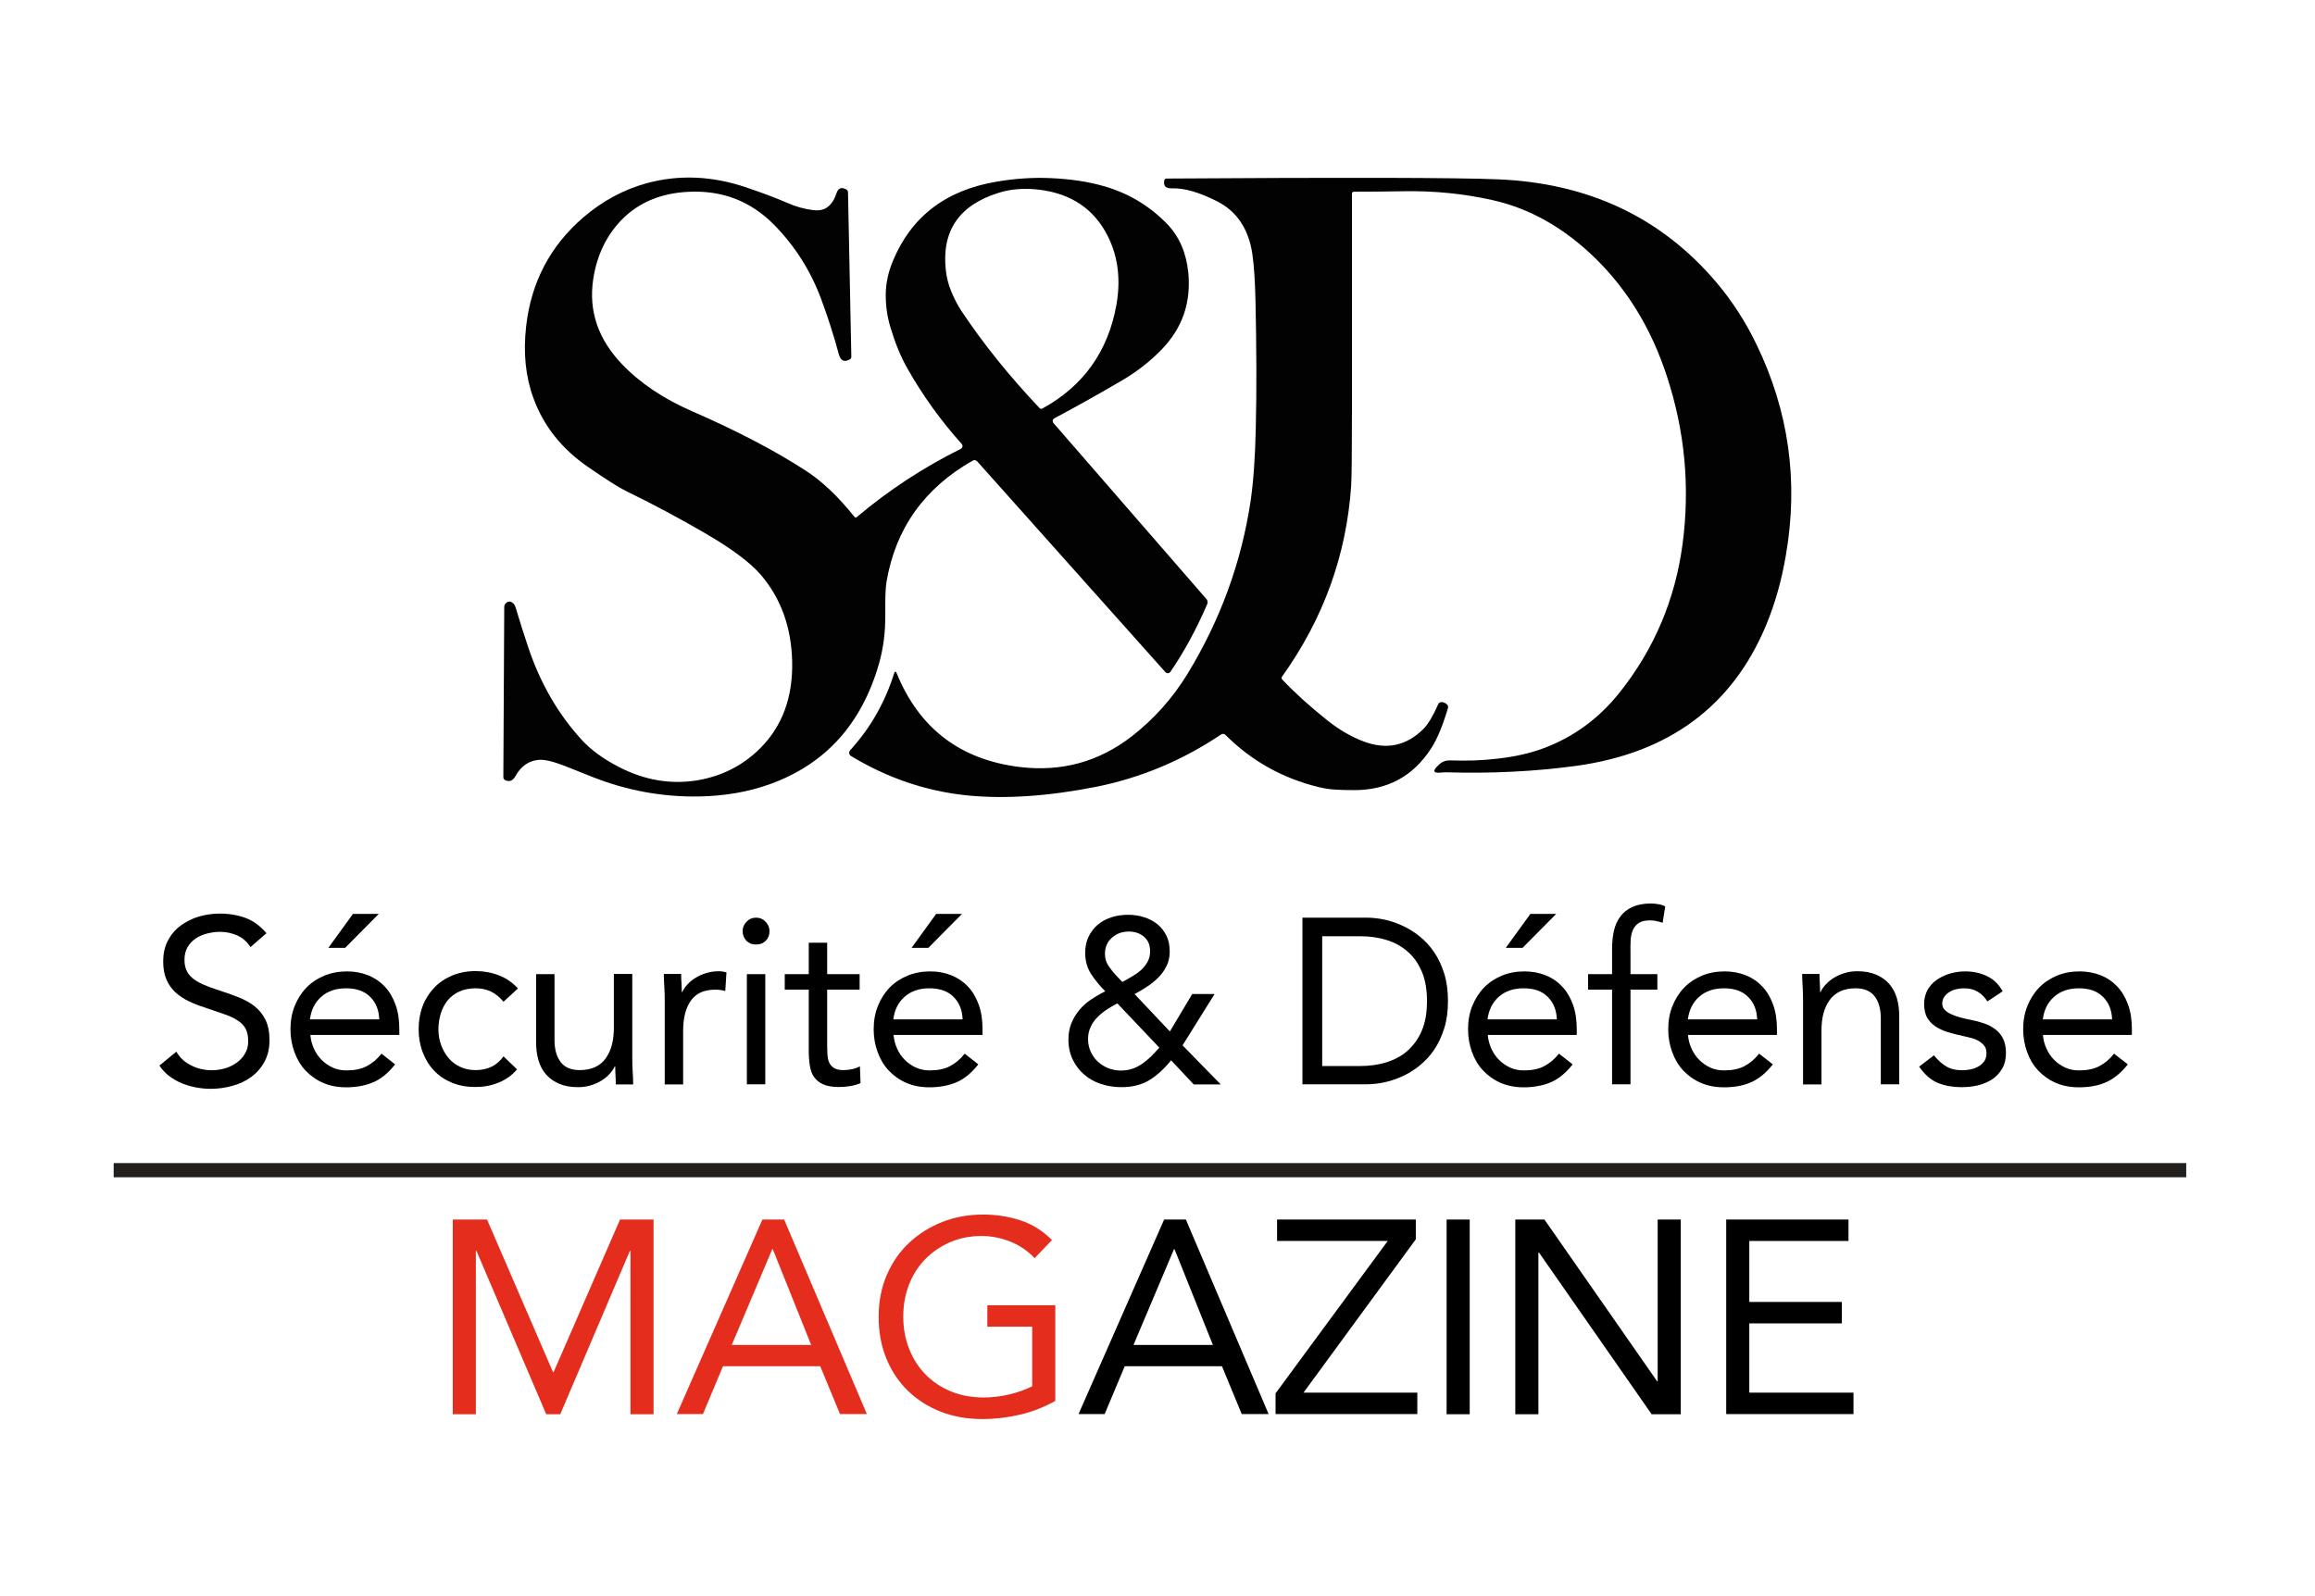 <svg xmlns="http://www.w3.org/2000/svg" xmlns:xlink="http://www.w3.org/1999/xlink" x="0px" y="0px" viewBox="0 0 153.34 105.75" style="enable-background:new 0 0 153.34 105.75;" xml:space="preserve"><style type="text/css">	.st0{enable-background:new    ;}	.st1{fill:#020203;}	.st2{fill:#E52D1E;}	.st3{fill-rule:evenodd;clip-rule:evenodd;fill:#221F1C;}</style><g id="shutterstock_x5F_338939912_xA0_Image_1_"></g><g id="S&#xE9;curit&#xE9;__x26__D&#xE9;fense_x0D_MAGAZINE"></g><g id="Rectangle_1_1_" class="st0">	<g>		<g>			<path class="st1" d="M56.75,34.26c2.11-1.78,4.41-3.29,6.89-4.52c0.1-0.05,0.15-0.18,0.09-0.28c-0.01-0.02-0.02-0.03-0.03-0.05    c-1.37-1.52-2.57-3.19-3.61-5.02c-0.43-0.76-0.8-1.67-1.11-2.7c-0.22-0.73-0.32-1.47-0.31-2.22c0.01-0.7,0.16-1.42,0.46-2.15    c1.21-2.94,3.49-4.71,6.86-5.28c1.22-0.21,2.42-0.29,3.58-0.24c1.32,0.06,2.5,0.23,3.53,0.53c1.63,0.46,3.03,1.3,4.2,2.5    c0.81,0.84,1.28,1.92,1.41,3.24c0.19,1.97-0.39,3.66-1.75,5.07c-0.78,0.81-1.66,1.49-2.63,2.06c-1.5,0.88-3,1.72-4.5,2.52    c-0.1,0.05-0.13,0.17-0.08,0.27c0.01,0.01,0.02,0.03,0.03,0.04L79.92,39.7c0.07,0.09,0.09,0.21,0.05,0.31    c-0.71,1.65-1.52,3.15-2.45,4.51c-0.06,0.09-0.19,0.11-0.28,0.05c-0.01-0.01-0.02-0.02-0.04-0.03L64.73,30.57    c-0.08-0.09-0.2-0.11-0.3-0.05c-3.21,1.82-5.11,4.5-5.71,8.03c-0.07,0.4-0.09,1.12-0.08,2.18c0.01,1.15-0.13,2.23-0.42,3.25    c-1.15,4-3.56,6.65-7.21,7.97c-1.44,0.52-3.01,0.79-4.72,0.82c-2.42,0.04-4.78-0.39-7.09-1.31c-0.6-0.24-1.21-0.48-1.81-0.72    c-0.75-0.29-1.3-0.42-1.67-0.4c-0.67,0.05-1.19,0.4-1.56,1.05c-0.1,0.18-0.2,0.29-0.31,0.33c-0.13,0.05-0.27,0.03-0.41-0.04    c-0.06-0.03-0.1-0.11-0.1-0.19l0.06-11.26c0-0.09,0.02-0.17,0.07-0.22c0.14-0.17,0.3-0.2,0.47-0.08c0.1,0.06,0.17,0.18,0.22,0.34    c0.26,0.88,0.54,1.75,0.83,2.62c0.8,2.39,1.99,4.44,3.56,6.15c0.6,0.65,1.41,1.24,2.43,1.77c1.7,0.88,3.42,1.17,5.15,0.9    c1.66-0.27,3.07-0.98,4.23-2.14c1.47-1.47,2.17-3.4,2.11-5.78c-0.06-2.25-0.75-4.16-2.08-5.71c-0.69-0.8-1.92-1.73-3.7-2.76    c-1.72-1-3.48-1.94-5.27-2.81c-0.44-0.22-1.27-0.74-2.47-1.57c-1.74-1.2-2.95-2.72-3.62-4.57c-0.52-1.42-0.68-3-0.48-4.75    c0.33-2.92,1.59-5.32,3.78-7.21c1.28-1.1,2.68-1.85,4.2-2.27c2.14-0.58,4.33-0.49,6.58,0.27c1.15,0.39,2.05,0.73,2.71,1.02    c0.58,0.26,1.16,0.42,1.73,0.49c0.41,0.05,0.73-0.02,0.96-0.2c0.27-0.2,0.46-0.5,0.59-0.9c0.12-0.37,0.34-0.45,0.67-0.26    c0.06,0.04,0.1,0.11,0.1,0.18l0.22,10.89c0,0.08-0.04,0.15-0.1,0.18c-0.37,0.21-0.61,0.1-0.73-0.35    c-0.34-1.25-0.73-2.47-1.18-3.68c-0.69-1.84-1.72-3.47-3.09-4.87c-1.56-1.59-3.46-2.32-5.72-2.2c-1.8,0.09-3.26,0.71-4.37,1.83    c-1.03,1.05-1.67,2.37-1.91,3.98c-0.31,2.09,0.33,3.96,1.92,5.62c1.2,1.25,2.75,2.29,4.66,3.12c2.98,1.3,5.48,2.61,7.51,3.93    c1.08,0.7,2.14,1.71,3.19,3.02C56.62,34.3,56.7,34.31,56.75,34.26C56.75,34.27,56.75,34.26,56.75,34.26z M69.04,27.07    c2.72-1.49,4.36-3.79,4.91-6.88c0.29-1.66,0.11-3.16-0.55-4.5c-0.9-1.82-2.42-2.86-4.56-3.12c-0.99-0.12-1.89-0.05-2.71,0.21    c-2.61,0.82-3.77,2.53-3.48,5.13c0.05,0.47,0.17,0.94,0.36,1.4c0.2,0.48,0.42,0.91,0.67,1.29c1.48,2.22,3.21,4.36,5.19,6.45    C68.9,27.09,68.98,27.1,69.04,27.07z"></path>			<path class="st1" d="M105.74,17.18c-2.08-2.05-4.37-3.36-6.87-3.92c-1.92-0.43-3.86-0.62-5.83-0.59    c-1.11,0.02-2.23,0.03-3.36,0.03c-0.07,0-0.13,0.06-0.13,0.13c0,4.88,0,9.71,0,14.51c0,2.7-0.02,4.3-0.05,4.82    c-0.31,4.62-1.84,8.84-4.58,12.67c-0.04,0.06-0.04,0.14,0.01,0.19c0.84,0.89,1.83,1.78,2.98,2.7c0.78,0.62,1.58,1.09,2.4,1.4    c1.52,0.58,2.85,0.3,3.98-0.83c0.3-0.3,0.63-0.85,0.98-1.64c0.03-0.07,0.1-0.12,0.17-0.13c0.17-0.01,0.31,0.05,0.43,0.18    c0.05,0.05,0.06,0.13,0.04,0.21c-0.35,1.18-0.72,2.08-1.13,2.7c-1.19,1.83-2.89,2.75-5.11,2.74c-0.39,0-0.78-0.01-1.17-0.03    c-0.4-0.02-0.78-0.08-1.15-0.17c-2.39-0.58-4.45-1.73-6.18-3.46c-0.08-0.07-0.19-0.09-0.28-0.03c-2.58,1.73-5.34,2.88-8.28,3.47    c-3.19,0.63-6.04,0.82-8.55,0.57c-2.72-0.28-5.28-1.15-7.69-2.61c-0.12-0.07-0.16-0.23-0.08-0.35c0.01-0.01,0.02-0.03,0.03-0.04    c1.34-1.47,2.3-3.17,2.9-5.07c0.05-0.17,0.11-0.17,0.18-0.01c1.5,3.66,4.22,5.72,8.16,6.2c2.77,0.33,5.23-0.35,7.4-2.03    c1.48-1.15,2.71-2.53,3.69-4.13c2.18-3.57,3.58-7.4,4.19-11.48c0.18-1.24,0.3-2.84,0.34-4.8c0.06-2.49,0.05-5.32-0.02-8.49    c-0.03-1.29-0.1-2.32-0.21-3.08c-0.25-1.65-1.03-2.81-2.33-3.47c-1.18-0.6-2.18-0.89-3-0.86c-0.41,0.01-0.57-0.16-0.5-0.53    c0.01-0.07,0.08-0.12,0.15-0.12c11.9-0.08,19.2-0.06,21.91,0.05c6.04,0.24,10.89,2.53,14.56,6.89c1.01,1.2,1.88,2.55,2.6,4.04    c2.15,4.43,2.8,9.09,1.95,13.99c-0.29,1.69-0.73,3.24-1.31,4.63c-2.24,5.36-6.43,8.46-12.56,9.31c-2.71,0.37-5.57,0.52-8.6,0.43    c-0.1,0-0.23,0-0.4,0.02c-0.52,0.05-0.55-0.14-0.07-0.56c0.2-0.18,0.44-0.26,0.71-0.25c1.06,0.04,2.12,0.01,3.17-0.12    c1.16-0.13,2.19-0.37,3.08-0.71c1.95-0.74,3.59-1.95,4.94-3.63c2.31-2.89,3.71-6.19,4.2-9.88c0.5-3.79,0.15-7.49-1.04-11.11    C109.41,21.85,107.85,19.27,105.74,17.18z"></path>		</g>		<g>			<path d="M16.59,62.75c-0.22-0.35-0.51-0.61-0.87-0.77s-0.74-0.24-1.14-0.24c-0.29,0-0.58,0.04-0.86,0.11    c-0.28,0.07-0.53,0.18-0.76,0.33c-0.22,0.15-0.4,0.34-0.54,0.58c-0.14,0.24-0.2,0.52-0.2,0.84c0,0.25,0.04,0.47,0.12,0.66    c0.08,0.19,0.21,0.37,0.38,0.52c0.18,0.16,0.42,0.3,0.72,0.44c0.3,0.13,0.67,0.27,1.11,0.41c0.43,0.14,0.84,0.28,1.24,0.44    c0.4,0.16,0.75,0.35,1.06,0.59s0.55,0.54,0.73,0.9c0.18,0.36,0.27,0.81,0.27,1.35c0,0.55-0.11,1.03-0.33,1.43    c-0.22,0.41-0.51,0.74-0.87,1.01c-0.36,0.26-0.77,0.46-1.24,0.59c-0.47,0.13-0.95,0.2-1.45,0.2c-0.32,0-0.64-0.03-0.97-0.09    c-0.32-0.06-0.63-0.15-0.93-0.27c-0.3-0.12-0.57-0.28-0.83-0.47s-0.48-0.43-0.67-0.71l1.12-0.92c0.24,0.41,0.57,0.71,1,0.92    c0.43,0.21,0.88,0.31,1.36,0.31c0.28,0,0.56-0.04,0.85-0.12c0.29-0.08,0.54-0.21,0.77-0.37c0.23-0.16,0.42-0.36,0.56-0.6    c0.15-0.24,0.22-0.51,0.22-0.83c0-0.34-0.06-0.62-0.17-0.83c-0.11-0.21-0.29-0.4-0.53-0.55c-0.24-0.16-0.54-0.3-0.9-0.42    c-0.36-0.12-0.79-0.27-1.28-0.44c-0.4-0.12-0.76-0.27-1.09-0.43c-0.33-0.16-0.62-0.36-0.87-0.59c-0.24-0.23-0.44-0.51-0.58-0.84    c-0.14-0.33-0.21-0.72-0.21-1.18c0-0.53,0.1-0.99,0.31-1.39c0.21-0.4,0.49-0.73,0.84-0.99c0.35-0.26,0.75-0.46,1.2-0.6    c0.45-0.13,0.91-0.2,1.4-0.2c0.62,0,1.19,0.1,1.71,0.29c0.51,0.19,0.97,0.53,1.38,1.01L16.59,62.75z"></path>			<path d="M26.17,70.52c-0.44,0.56-0.91,0.95-1.43,1.18c-0.52,0.22-1.12,0.34-1.81,0.34c-0.57,0-1.09-0.1-1.54-0.3    c-0.46-0.2-0.84-0.48-1.16-0.82c-0.32-0.34-0.56-0.75-0.73-1.22c-0.17-0.47-0.26-0.97-0.26-1.5c0-0.56,0.09-1.08,0.28-1.55    c0.19-0.47,0.45-0.88,0.78-1.22c0.33-0.34,0.73-0.6,1.19-0.79c0.46-0.19,0.96-0.28,1.5-0.28c0.51,0,0.98,0.09,1.4,0.26    s0.79,0.42,1.1,0.75c0.31,0.33,0.54,0.73,0.71,1.2c0.17,0.47,0.25,1.01,0.25,1.61v0.39h-5.89c0.02,0.31,0.1,0.61,0.23,0.9    c0.13,0.29,0.3,0.54,0.51,0.75s0.45,0.38,0.73,0.51s0.59,0.19,0.92,0.19c0.53,0,0.98-0.09,1.34-0.28s0.69-0.46,0.98-0.83    L26.17,70.52z M25.12,67.54c-0.02-0.62-0.22-1.12-0.61-1.5c-0.38-0.38-0.92-0.56-1.59-0.56c-0.68,0-1.22,0.19-1.64,0.56    c-0.42,0.37-0.67,0.87-0.75,1.5H25.12z M23.38,60.55h1.71l-2.23,2.25h-1.11L23.38,60.55z"></path>			<path d="M33.35,66.37c-0.26-0.31-0.54-0.54-0.84-0.68s-0.63-0.21-1-0.21c-0.41,0-0.76,0.07-1.08,0.21    c-0.31,0.14-0.57,0.34-0.77,0.58c-0.2,0.25-0.36,0.54-0.46,0.87c-0.1,0.33-0.16,0.68-0.16,1.05s0.06,0.73,0.18,1.05    c0.12,0.33,0.29,0.62,0.5,0.87c0.21,0.25,0.47,0.44,0.77,0.58s0.64,0.21,1.01,0.21c0.8,0,1.42-0.3,1.85-0.91l0.9,0.86    c-0.35,0.41-0.77,0.7-1.25,0.89c-0.48,0.19-0.98,0.28-1.51,0.28c-0.56,0-1.08-0.09-1.54-0.28s-0.87-0.45-1.19-0.8    c-0.33-0.34-0.58-0.75-0.76-1.22c-0.18-0.47-0.27-0.98-0.27-1.54c0-0.55,0.09-1.06,0.27-1.53c0.18-0.47,0.44-0.87,0.77-1.22    c0.33-0.34,0.73-0.61,1.19-0.8c0.46-0.19,0.97-0.29,1.54-0.29c0.54,0,1.05,0.09,1.54,0.28s0.91,0.48,1.27,0.87L33.35,66.37z"></path>			<path d="M41.88,70.11c0,0.33,0.01,0.64,0.03,0.94c0.02,0.29,0.03,0.56,0.03,0.8h-1.15c0-0.2-0.01-0.4-0.02-0.59    s-0.02-0.4-0.02-0.61h-0.03c-0.08,0.18-0.2,0.35-0.35,0.51c-0.15,0.17-0.33,0.31-0.54,0.44c-0.21,0.13-0.44,0.23-0.7,0.31    s-0.54,0.12-0.84,0.12c-0.48,0-0.89-0.07-1.24-0.22c-0.35-0.15-0.64-0.35-0.87-0.61c-0.23-0.26-0.4-0.57-0.51-0.94    c-0.11-0.37-0.16-0.77-0.16-1.21v-4.51h1.22v4.38c0,0.61,0.14,1.1,0.41,1.45c0.27,0.35,0.69,0.53,1.26,0.53    c0.39,0,0.73-0.07,1.02-0.2c0.29-0.13,0.52-0.33,0.7-0.58c0.18-0.25,0.32-0.55,0.41-0.89c0.09-0.34,0.13-0.72,0.13-1.14v-3.56    h1.22V70.11z"></path>			<path d="M44.03,66.27c0-0.33-0.01-0.64-0.03-0.94c-0.02-0.29-0.03-0.56-0.03-0.8h1.15c0,0.2,0,0.4,0.02,0.59    c0.01,0.2,0.02,0.4,0.02,0.61h0.03c0.08-0.18,0.2-0.35,0.35-0.51c0.15-0.17,0.33-0.31,0.54-0.44c0.21-0.13,0.44-0.23,0.7-0.31    s0.54-0.12,0.84-0.12c0.08,0,0.17,0.01,0.25,0.02c0.08,0.01,0.17,0.03,0.25,0.06l-0.08,1.23c-0.21-0.06-0.43-0.09-0.65-0.09    c-0.75,0-1.29,0.24-1.63,0.73c-0.34,0.48-0.51,1.15-0.51,1.99v3.56h-1.22V66.27z"></path>			<path d="M49.19,61.69c0-0.24,0.09-0.45,0.26-0.62c0.17-0.18,0.38-0.27,0.63-0.27c0.25,0,0.46,0.09,0.63,0.27    c0.17,0.18,0.26,0.38,0.26,0.62c0,0.26-0.08,0.47-0.25,0.64c-0.17,0.17-0.38,0.25-0.64,0.25c-0.26,0-0.47-0.08-0.64-0.25    C49.28,62.16,49.19,61.95,49.19,61.69z M49.47,64.54h1.22v7.3h-1.22V64.54z"></path>			<path d="M56.94,65.57h-2.15v3.65c0,0.24,0.01,0.46,0.02,0.66c0.01,0.2,0.05,0.38,0.12,0.53c0.07,0.15,0.18,0.27,0.33,0.36    c0.15,0.09,0.35,0.13,0.62,0.13c0.18,0,0.36-0.02,0.55-0.06c0.19-0.04,0.36-0.1,0.53-0.19L57,71.76    c-0.21,0.09-0.44,0.16-0.69,0.2c-0.25,0.04-0.5,0.06-0.73,0.06c-0.44,0-0.79-0.06-1.04-0.17c-0.26-0.11-0.46-0.28-0.61-0.48    s-0.24-0.47-0.29-0.77c-0.05-0.31-0.07-0.65-0.07-1.02v-4.01h-1.59v-1.03h1.59v-2.08h1.22v2.08h2.15V65.57z"></path>			<path d="M64.8,70.52c-0.44,0.56-0.91,0.95-1.43,1.18c-0.52,0.22-1.12,0.34-1.81,0.34c-0.57,0-1.09-0.1-1.54-0.3    c-0.46-0.2-0.84-0.48-1.16-0.82c-0.32-0.34-0.56-0.75-0.73-1.22c-0.17-0.47-0.26-0.97-0.26-1.5c0-0.56,0.09-1.08,0.28-1.55    c0.19-0.47,0.45-0.88,0.78-1.22c0.33-0.34,0.73-0.6,1.19-0.79c0.46-0.19,0.96-0.28,1.5-0.28c0.51,0,0.98,0.09,1.4,0.26    s0.79,0.42,1.1,0.75c0.31,0.33,0.54,0.73,0.71,1.2c0.17,0.47,0.25,1.01,0.25,1.61v0.39h-5.89c0.02,0.31,0.1,0.61,0.23,0.9    c0.13,0.29,0.3,0.54,0.51,0.75s0.45,0.38,0.73,0.51s0.59,0.19,0.92,0.19c0.53,0,0.98-0.09,1.34-0.28s0.69-0.46,0.98-0.83    L64.8,70.52z M63.76,67.54c-0.02-0.62-0.22-1.12-0.61-1.5c-0.38-0.38-0.92-0.56-1.59-0.56c-0.68,0-1.22,0.19-1.64,0.56    c-0.42,0.37-0.67,0.87-0.75,1.5H63.76z M62.01,60.55h1.71l-2.23,2.25h-1.11L62.01,60.55z"></path>			<path d="M77.57,70.25c-0.45,0.56-0.93,1-1.43,1.31c-0.51,0.31-1.13,0.47-1.87,0.47c-0.47,0-0.91-0.07-1.34-0.21    s-0.8-0.35-1.11-0.62c-0.32-0.27-0.57-0.6-0.76-0.99c-0.19-0.39-0.29-0.83-0.29-1.33c0-0.38,0.06-0.74,0.19-1.07    c0.13-0.33,0.31-0.62,0.53-0.89c0.22-0.26,0.48-0.5,0.78-0.7c0.3-0.2,0.61-0.38,0.94-0.54c-0.36-0.36-0.68-0.75-0.94-1.15    s-0.39-0.87-0.39-1.4c0-0.41,0.08-0.77,0.23-1.08c0.16-0.32,0.36-0.58,0.62-0.8c0.26-0.21,0.56-0.37,0.9-0.48    c0.34-0.11,0.71-0.16,1.09-0.16c0.37,0,0.73,0.05,1.06,0.16c0.33,0.1,0.63,0.26,0.88,0.46c0.25,0.2,0.45,0.46,0.6,0.76    s0.22,0.66,0.22,1.07c0,0.34-0.07,0.66-0.21,0.94c-0.14,0.29-0.32,0.54-0.54,0.76c-0.22,0.22-0.47,0.43-0.75,0.61    c-0.28,0.18-0.55,0.35-0.83,0.49l2.34,2.48l1.48-2.48h1.48l-2.12,3.4l2.53,2.59h-1.79L77.57,70.25z M74.01,66.48    c-0.24,0.12-0.47,0.26-0.7,0.41c-0.23,0.15-0.44,0.32-0.62,0.51c-0.19,0.19-0.34,0.4-0.45,0.64s-0.17,0.5-0.17,0.8    c0,0.3,0.06,0.58,0.17,0.83c0.11,0.25,0.27,0.47,0.47,0.66c0.2,0.19,0.43,0.33,0.69,0.44c0.26,0.1,0.54,0.16,0.83,0.16    c0.28,0,0.54-0.04,0.78-0.12c0.24-0.08,0.46-0.2,0.66-0.34c0.2-0.14,0.39-0.3,0.58-0.48c0.18-0.18,0.36-0.38,0.54-0.58    L74.01,66.48z M74.34,65.06c0.21-0.11,0.42-0.23,0.64-0.36s0.42-0.27,0.59-0.42c0.18-0.16,0.32-0.34,0.44-0.55    s0.17-0.45,0.17-0.72c0-0.41-0.14-0.72-0.41-0.95s-0.61-0.34-0.99-0.34c-0.44,0-0.81,0.13-1.12,0.4    c-0.31,0.27-0.47,0.63-0.47,1.08c0,0.3,0.08,0.57,0.24,0.8c0.16,0.23,0.33,0.45,0.52,0.65L74.34,65.06z"></path>			<path d="M86.27,60.8h4.24c0.36,0,0.75,0.04,1.15,0.12s0.81,0.22,1.21,0.4c0.4,0.18,0.79,0.42,1.15,0.71s0.69,0.64,0.97,1.05    c0.28,0.41,0.5,0.88,0.67,1.42c0.17,0.54,0.25,1.14,0.25,1.82s-0.08,1.28-0.25,1.82c-0.17,0.54-0.39,1.01-0.67,1.42    c-0.28,0.41-0.61,0.76-0.97,1.05s-0.75,0.53-1.15,0.71c-0.4,0.18-0.8,0.31-1.21,0.4c-0.41,0.08-0.79,0.12-1.15,0.12h-4.24V60.8z     M87.58,70.63h2.5c0.63,0,1.22-0.08,1.76-0.25c0.54-0.17,1.01-0.42,1.4-0.77c0.39-0.35,0.71-0.79,0.94-1.33    c0.23-0.54,0.34-1.19,0.34-1.95c0-0.76-0.11-1.41-0.34-1.95c-0.23-0.54-0.54-0.99-0.94-1.33c-0.4-0.35-0.86-0.61-1.4-0.77    c-0.54-0.17-1.13-0.25-1.76-0.25h-2.5V70.63z"></path>			<path d="M104.17,70.52c-0.44,0.56-0.92,0.95-1.43,1.18c-0.52,0.22-1.12,0.34-1.81,0.34c-0.57,0-1.09-0.1-1.54-0.3    c-0.46-0.2-0.84-0.48-1.16-0.82c-0.32-0.34-0.56-0.75-0.73-1.22c-0.17-0.47-0.26-0.97-0.26-1.5c0-0.56,0.09-1.08,0.28-1.55    c0.19-0.47,0.45-0.88,0.78-1.22c0.33-0.34,0.73-0.6,1.18-0.79s0.96-0.28,1.5-0.28c0.51,0,0.98,0.09,1.4,0.26    c0.43,0.17,0.79,0.42,1.1,0.75c0.31,0.33,0.54,0.73,0.71,1.2c0.17,0.47,0.25,1.01,0.25,1.61v0.39h-5.89    c0.02,0.31,0.1,0.61,0.23,0.9s0.3,0.54,0.51,0.75s0.45,0.38,0.73,0.51s0.59,0.19,0.92,0.19c0.53,0,0.98-0.09,1.34-0.28    c0.36-0.19,0.69-0.46,0.98-0.83L104.17,70.52z M103.12,67.54c-0.02-0.62-0.22-1.12-0.61-1.5c-0.38-0.38-0.91-0.56-1.59-0.56    s-1.22,0.19-1.64,0.56c-0.42,0.37-0.67,0.87-0.75,1.5H103.12z M101.37,60.55h1.71l-2.23,2.25h-1.11L101.37,60.55z"></path>			<path d="M106.78,65.57h-1.59v-1.03h1.59V62.9c0-0.45,0.04-0.86,0.12-1.22c0.08-0.37,0.23-0.69,0.43-0.96    c0.2-0.27,0.47-0.48,0.8-0.63c0.33-0.15,0.74-0.23,1.23-0.23c0.16,0,0.32,0.02,0.5,0.05s0.32,0.08,0.44,0.14l-0.17,1.09    c-0.29-0.1-0.57-0.16-0.83-0.16c-0.31,0-0.56,0.05-0.73,0.16c-0.18,0.11-0.31,0.26-0.4,0.45c-0.09,0.19-0.14,0.42-0.16,0.69    S108,62.86,108,63.17v1.37h1.78v1.03H108v6.27h-1.22V65.57z"></path>			<path d="M117.43,70.52c-0.44,0.56-0.92,0.95-1.43,1.18s-1.12,0.34-1.81,0.34c-0.57,0-1.09-0.1-1.54-0.3    c-0.46-0.2-0.84-0.48-1.16-0.82c-0.32-0.34-0.56-0.75-0.73-1.22c-0.17-0.47-0.26-0.97-0.26-1.5c0-0.56,0.09-1.08,0.28-1.55    c0.19-0.47,0.45-0.88,0.78-1.22c0.33-0.34,0.73-0.6,1.18-0.79s0.96-0.28,1.5-0.28c0.51,0,0.98,0.09,1.4,0.26    c0.43,0.17,0.79,0.42,1.1,0.75c0.31,0.33,0.54,0.73,0.71,1.2c0.17,0.47,0.25,1.01,0.25,1.61v0.39h-5.89    c0.02,0.31,0.1,0.61,0.23,0.9s0.3,0.54,0.51,0.75s0.45,0.38,0.73,0.51s0.59,0.19,0.92,0.19c0.53,0,0.98-0.09,1.34-0.28    c0.36-0.19,0.69-0.46,0.98-0.83L117.43,70.52z M116.39,67.54c-0.02-0.62-0.22-1.12-0.61-1.5c-0.38-0.38-0.91-0.56-1.59-0.56    s-1.22,0.19-1.64,0.56c-0.42,0.37-0.67,0.87-0.75,1.5H116.39z"></path>			<path d="M119.43,66.27c0-0.33-0.01-0.64-0.03-0.94c-0.02-0.29-0.03-0.56-0.03-0.8h1.15c0,0.2,0,0.4,0.02,0.59    c0.01,0.2,0.02,0.4,0.02,0.61h0.03c0.08-0.18,0.2-0.35,0.35-0.51s0.33-0.31,0.54-0.44s0.44-0.23,0.7-0.31s0.54-0.12,0.84-0.12    c0.48,0,0.89,0.07,1.24,0.22c0.35,0.15,0.64,0.35,0.87,0.61c0.23,0.26,0.4,0.57,0.51,0.94c0.11,0.37,0.16,0.77,0.16,1.21v4.51    h-1.22v-4.38c0-0.61-0.14-1.1-0.41-1.45c-0.27-0.35-0.69-0.53-1.26-0.53c-0.4,0-0.74,0.07-1.02,0.2    c-0.29,0.14-0.52,0.33-0.7,0.58c-0.18,0.25-0.32,0.55-0.41,0.89c-0.09,0.34-0.13,0.72-0.13,1.14v3.56h-1.22V66.27z"></path>			<path d="M128.1,69.92c0.24,0.3,0.5,0.54,0.79,0.72s0.65,0.27,1.08,0.27c0.19,0,0.38-0.02,0.57-0.06c0.19-0.04,0.37-0.11,0.52-0.2    c0.16-0.09,0.28-0.21,0.38-0.35c0.09-0.14,0.14-0.31,0.14-0.51c0-0.2-0.04-0.36-0.13-0.48c-0.09-0.12-0.21-0.23-0.35-0.32    c-0.15-0.09-0.31-0.16-0.5-0.21c-0.19-0.05-0.38-0.1-0.58-0.14c-0.34-0.07-0.67-0.16-0.98-0.25s-0.58-0.22-0.82-0.37    c-0.23-0.15-0.42-0.35-0.56-0.58s-0.21-0.55-0.21-0.92c0-0.35,0.08-0.67,0.23-0.94s0.36-0.49,0.62-0.67    c0.26-0.18,0.55-0.31,0.87-0.41c0.32-0.09,0.65-0.14,1-0.14c0.52,0,1,0.1,1.44,0.31s0.79,0.55,1.04,1.01l-1.01,0.67    c-0.16-0.26-0.36-0.47-0.62-0.63c-0.25-0.16-0.56-0.24-0.93-0.24c-0.17,0-0.34,0.02-0.51,0.06c-0.17,0.04-0.33,0.1-0.46,0.19    c-0.14,0.08-0.25,0.19-0.34,0.32c-0.09,0.13-0.13,0.28-0.13,0.44c0,0.16,0.05,0.29,0.15,0.4s0.23,0.21,0.41,0.29    c0.17,0.08,0.37,0.16,0.59,0.22c0.22,0.06,0.46,0.12,0.69,0.16c0.32,0.06,0.63,0.14,0.92,0.24c0.29,0.1,0.54,0.23,0.76,0.4    c0.22,0.17,0.39,0.37,0.51,0.62c0.12,0.25,0.19,0.56,0.19,0.92c0,0.42-0.08,0.77-0.25,1.06c-0.17,0.29-0.39,0.53-0.66,0.71    c-0.28,0.18-0.59,0.31-0.94,0.4c-0.35,0.08-0.7,0.12-1.07,0.12c-0.62,0-1.16-0.1-1.61-0.29c-0.45-0.19-0.86-0.55-1.22-1.07    L128.1,69.92z"></path>			<path d="M140.94,70.52c-0.44,0.56-0.92,0.95-1.43,1.18s-1.12,0.34-1.81,0.34c-0.57,0-1.09-0.1-1.54-0.3    c-0.46-0.2-0.84-0.48-1.16-0.82c-0.32-0.34-0.56-0.75-0.73-1.22c-0.17-0.47-0.26-0.97-0.26-1.5c0-0.56,0.09-1.08,0.28-1.55    c0.19-0.47,0.45-0.88,0.78-1.22c0.33-0.34,0.73-0.6,1.18-0.79s0.96-0.28,1.5-0.28c0.51,0,0.98,0.09,1.4,0.26    c0.43,0.17,0.79,0.42,1.1,0.75c0.31,0.33,0.54,0.73,0.71,1.2c0.17,0.47,0.25,1.01,0.25,1.61v0.39h-5.89    c0.02,0.31,0.1,0.61,0.23,0.9s0.3,0.54,0.51,0.75s0.45,0.38,0.73,0.51s0.59,0.19,0.92,0.19c0.53,0,0.98-0.09,1.34-0.28    c0.36-0.19,0.69-0.46,0.98-0.83L140.94,70.52z M139.9,67.54c-0.02-0.62-0.22-1.12-0.61-1.5c-0.38-0.38-0.91-0.56-1.59-0.56    s-1.22,0.19-1.64,0.56c-0.42,0.37-0.67,0.87-0.75,1.5H139.9z"></path>			<path class="st2" d="M29.99,80.8h2.27l4.37,10.11h0.04l4.4-10.11h2.22V93.7h-1.53V82.88h-0.04L37.11,93.7h-0.93l-4.62-10.82    h-0.04V93.7h-1.53V80.8z"></path>			<path class="st2" d="M50.5,80.8h1.44l5.48,12.89h-1.78l-1.31-3.17h-6.44l-1.33,3.17h-1.73L50.5,80.8z M51.19,82.77h-0.04    l-2.68,6.34h5.26L51.19,82.77z"></path>			<path class="st2" d="M69.9,92.82c-0.74,0.41-1.52,0.72-2.34,0.91c-0.82,0.19-1.65,0.29-2.48,0.29c-1.01,0-1.93-0.16-2.77-0.49    c-0.84-0.33-1.56-0.79-2.17-1.38s-1.09-1.31-1.43-2.14c-0.34-0.83-0.51-1.75-0.51-2.76c0-1.02,0.18-1.95,0.54-2.78    c0.36-0.83,0.85-1.54,1.48-2.13s1.36-1.05,2.2-1.38c0.84-0.33,1.74-0.49,2.71-0.49c0.85,0,1.67,0.13,2.45,0.38    c0.78,0.25,1.48,0.69,2.1,1.31l-1.15,1.2c-0.44-0.47-0.97-0.84-1.59-1.09c-0.62-0.25-1.27-0.38-1.92-0.38    c-0.74,0-1.43,0.13-2.06,0.4c-0.63,0.27-1.18,0.64-1.65,1.11c-0.47,0.47-0.83,1.04-1.09,1.69c-0.26,0.66-0.39,1.37-0.39,2.15    c0,0.76,0.13,1.47,0.39,2.13c0.26,0.66,0.62,1.22,1.09,1.7c0.47,0.48,1.03,0.85,1.68,1.12c0.66,0.27,1.38,0.4,2.17,0.4    c0.52,0,1.07-0.06,1.64-0.19c0.57-0.13,1.09-0.31,1.57-0.55V87.9h-2.97v-1.42h4.5V92.82z"></path>			<path d="M77.11,80.8h1.44l5.48,12.89h-1.78l-1.31-3.17h-6.44l-1.33,3.17h-1.73L77.11,80.8z M77.8,82.77h-0.04l-2.68,6.34h5.26    L77.8,82.77z"></path>			<path d="M84.48,92.33l7.44-10.11h-7.33V80.8h9.19v1.31l-7.44,10.16h7.54v1.42h-9.39V92.33z"></path>			<path d="M95.82,80.8h1.53V93.7h-1.53V80.8z"></path>			<path d="M100.37,80.8h1.93l7.46,10.71h0.04V80.8h1.53V93.7h-1.93l-7.46-10.71h-0.04V93.7h-1.53V80.8z"></path>			<path d="M114.34,80.8h8.1v1.42h-6.57v4.04h6.13v1.42h-6.13v4.59h6.9v1.42h-8.43V80.8z"></path>		</g>		<g id="Rectangle_1">			<g>				<rect x="7.53" y="77.06" class="st3" width="137.28" height="0.94"></rect>			</g>		</g>	</g></g></svg>